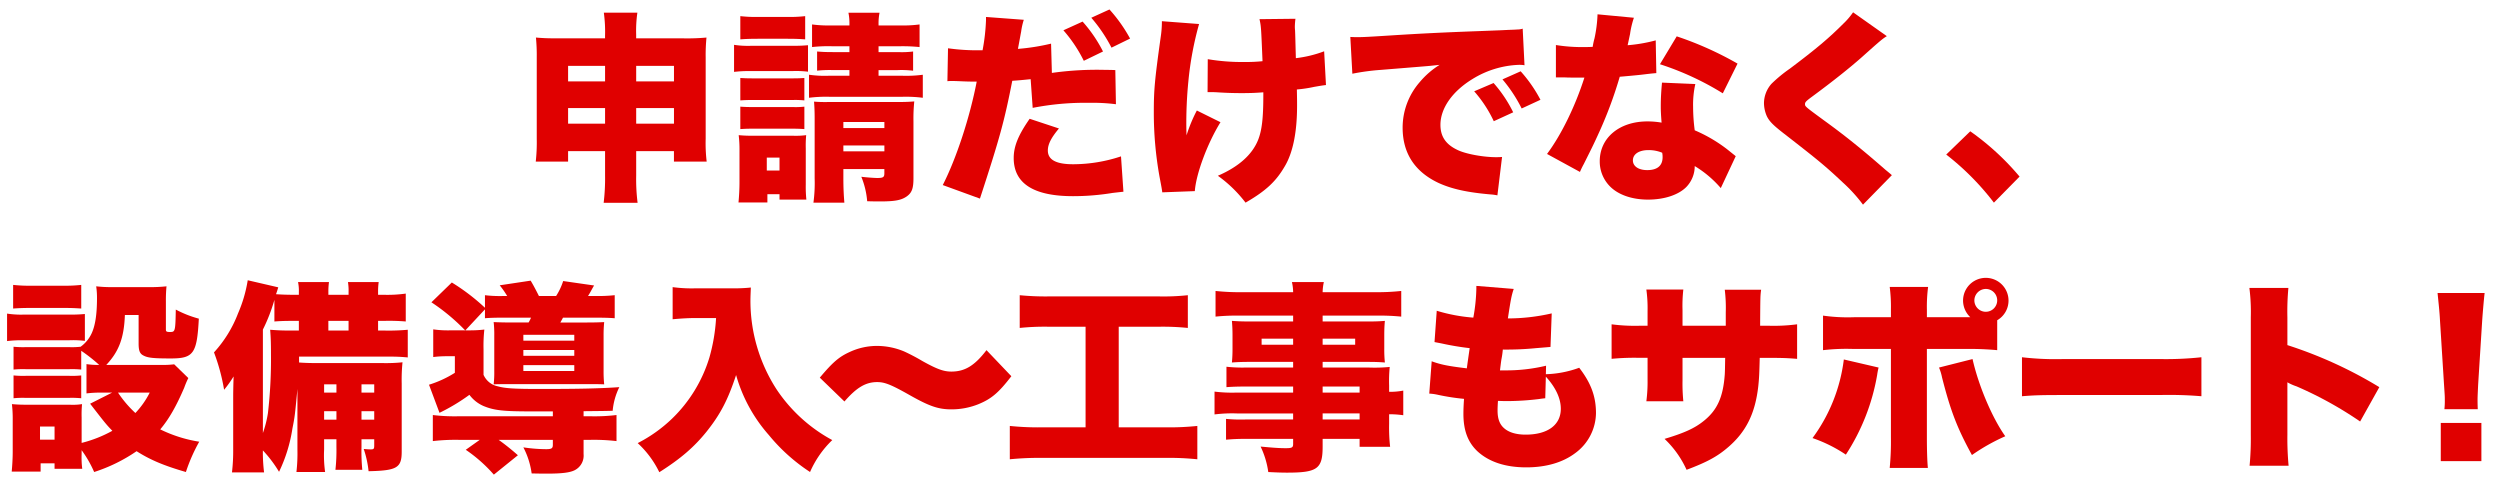 <svg id="レイヤー_1" data-name="レイヤー 1" xmlns="http://www.w3.org/2000/svg" viewBox="0 0 751.749 146.38"><defs><style>.cls-1{fill:#e00000;}</style></defs><path class="cls-1" d="M170.825,45.44V48.6H161.1a51.9,51.9,0,0,0,.3-6.867V17.247a54.819,54.819,0,0,0-.243-5.955c2.248.183,3.463.244,6.745.244h14.035v-.79a41.786,41.786,0,0,0-.364-6.927h10.086a37.385,37.385,0,0,0-.365,6.5v1.216h14.218a64.526,64.526,0,0,0,6.927-.244,54.116,54.116,0,0,0-.243,5.955V41.733a47.386,47.386,0,0,0,.3,6.867h-9.843V45.44H191.3v7.352a56.675,56.675,0,0,0,.426,8.2H181.519a60.708,60.708,0,0,0,.425-8.2V45.44Zm0-25.641v4.679h11.119V19.8Zm0,12.7v4.678h11.119V32.5Zm20.476-8.02h11.363V19.8H191.3Zm0,12.7h11.363V32.5H191.3Z"/><path class="cls-1" d="M220.729,13.48a27.1,27.1,0,0,0,4.922.3h12.395c2.491,0,3.4-.061,4.921-.182v7.959a30.385,30.385,0,0,0-4.8-.182H225.651a37.773,37.773,0,0,0-4.922.243Zm1.337,47.393c.182-1.944.3-4.071.3-5.955V45.2a34.842,34.842,0,0,0-.244-4.557c1.337.121,2.492.182,4.558.182h12.03a24.5,24.5,0,0,0,3.706-.182,34.556,34.556,0,0,0-.121,4.01V55.526a36.7,36.7,0,0,0,.182,4.5H234.4v-1.64h-3.646v2.491Zm.547-56.021a41.983,41.983,0,0,0,5.408.243h8.688a42,42,0,0,0,5.408-.243v6.987c-1.762-.121-2.917-.182-5.408-.182h-8.688c-2.37,0-3.829.061-5.408.182Zm0,18.592c.972.061,1.883.122,3.585.122h12.273c1.762,0,2.491-.061,3.4-.122v6.745a27.958,27.958,0,0,0-3.4-.122H226.2c-1.762,0-2.552.061-3.585.122Zm0,8.629c.972.06,1.762.121,3.585.121h12.213a24.271,24.271,0,0,0,3.463-.121v6.744c-.973-.061-1.762-.122-3.646-.122H226.076c-1.7,0-2.43.061-3.463.122Zm7.959,19.2H234.4V47.384h-3.828Zm19.565-37.368a44.436,44.436,0,0,0-5.954.243v-6.8a37.118,37.118,0,0,0,5.954.3h5.286v-.3a15.875,15.875,0,0,0-.3-3.524h9.357a16.486,16.486,0,0,0-.3,3.524v.3h6.38a37.118,37.118,0,0,0,5.954-.3v6.805a50.018,50.018,0,0,0-5.954-.243h-6.38v1.762h5.954a28.054,28.054,0,0,0,4.436-.182v5.772a29,29,0,0,0-4.618-.182h-5.772v1.7h7.23a38.383,38.383,0,0,0,6.076-.3V29.4a41.311,41.311,0,0,0-6.076-.3H249.347a40.817,40.817,0,0,0-6.076.3V22.472a33.028,33.028,0,0,0,6.076.3h6.076v-1.7H250.38a33.41,33.41,0,0,0-4.678.182V15.485c1.458.121,2.491.182,4.739.182h4.982V13.905ZM253.6,53.643c0,2.916.121,5.164.3,7.291h-9.3a43.978,43.978,0,0,0,.365-7.291V35.6c0-2.005-.061-3.464-.183-5.043a39.924,39.924,0,0,0,4.071.121h20.72c2.673,0,3.888-.061,5.346-.182a50.709,50.709,0,0,0-.242,5.954V53.582c0,3.1-.487,4.375-2.006,5.468-1.64,1.155-3.585,1.519-8.02,1.519-.851,0-2.127,0-3.889-.061a24.629,24.629,0,0,0-1.762-7.352c1.458.183,3.889.365,4.8.365,1.762,0,2.127-.243,2.127-1.4V50.848H253.6Zm12.334-15.13V36.69H253.6v1.823Zm0,6.987V43.739H253.6V45.5Z"/><path class="cls-1" d="M316.3,21.926a96.733,96.733,0,0,1,16.1-.912c.425,0,1.7,0,2.977.061l.183,10.268a54.845,54.845,0,0,0-7.96-.425,81.579,81.579,0,0,0-17.074,1.519l-.608-8.628c-2.916.3-3.767.365-5.528.486-2.37,12.092-3.707,17.013-9.722,35.424l-11.18-4.072c4.071-7.959,8.142-20.354,10.208-31.109h-.972c-1.4,0-3.038-.06-4.193-.121-1.58-.061-1.823-.061-2.309-.061a11.24,11.24,0,0,0-1.337.061l.183-9.9a63.317,63.317,0,0,0,9.235.607h1.154a60.271,60.271,0,0,0,1.034-9.053V5.1l11.362.85a20.825,20.825,0,0,0-.79,3.525c-.243,1.276-.547,3.038-.972,5.225a64.758,64.758,0,0,0,9.965-1.58Zm2.127,16.709c-2.309,2.734-3.342,4.739-3.342,6.623,0,2.795,2.492,4.131,7.6,4.131a45.839,45.839,0,0,0,14.4-2.369l.729,10.633c-1.216.121-1.641.182-3.281.364a73.4,73.4,0,0,1-11.849.972q-17.863,0-17.863-11.483c0-3.525,1.4-6.927,4.8-11.788Zm7.109-32.143a41.745,41.745,0,0,1,6.137,8.993l-5.772,2.8a42.277,42.277,0,0,0-6.137-9.175Zm8.081-3.645a45.563,45.563,0,0,1,6.2,8.749l-5.59,2.735a45.542,45.542,0,0,0-6.076-8.993Z"/><path class="cls-1" d="M360.56,7.222a97.994,97.994,0,0,0-3.22,17.256,127.58,127.58,0,0,0-.608,13.974s0,.547.061,2.249a44.115,44.115,0,0,1,3.1-7.474L367,36.751c-3.949,6.38-7.352,15.555-7.716,20.719l-9.783.365c-.182-1.276-.182-1.276-.85-4.8a108.673,108.673,0,0,1-1.7-19.261c0-6.684.243-9.54,2.066-22.6a30.892,30.892,0,0,0,.364-4.8Zm2.613,10.572a61.927,61.927,0,0,0,10.936.851,50.068,50.068,0,0,0,5.53-.244c-.426-10.329-.426-10.45-.911-12.638l10.815-.121a20.938,20.938,0,0,0-.183,2.309,9.537,9.537,0,0,0,.061,1.154c.061,1.155.122,4.01.243,8.385a35.6,35.6,0,0,0,8.507-2.066l.547,10.147c-1.033.122-1.4.182-3.525.547a40.326,40.326,0,0,1-5.225.79c.061,2.916.061,3.524.061,4.922,0,7.777-1.216,13.914-3.585,17.984-2.673,4.679-5.712,7.535-11.909,11.12a38.82,38.82,0,0,0-8.324-8.081c6.319-2.735,10.329-6.38,12.091-10.755,1.155-2.916,1.58-6.5,1.58-13.61v-.729c-2.37.182-3.889.242-6.5.242-2.308,0-4.253-.06-6.38-.182-2-.121-2-.121-3.888-.121Z"/><path class="cls-1" d="M406.04,11.11c1.033.061,1.823.061,2.309.061,1.58,0,3.767-.122,10.39-.547,8.75-.547,14.643-.851,26.188-1.276l6.258-.243,2.552-.122c2.066-.06,2.43-.121,2.734-.121a5.133,5.133,0,0,0,1.4-.243l.547,11a9.211,9.211,0,0,0-1.7-.122A28.478,28.478,0,0,0,442.8,23.749c-6.076,3.706-9.661,8.81-9.661,13.792,0,3.524,1.641,5.894,5.1,7.534,2.431,1.216,7.778,2.188,11.606,2.188.485,0,.911,0,1.822-.061l-1.4,11.545a15.491,15.491,0,0,0-2.248-.3c-6.927-.607-11.484-1.64-15.373-3.4-7.17-3.342-10.876-8.932-10.876-16.648a20.8,20.8,0,0,1,5.165-13.732A24.837,24.837,0,0,1,432.9,19.5l-2.855.3c-1.337.121-3.464.3-14.826,1.215a67.491,67.491,0,0,0-8.567,1.154Zm43.08,13.853a39.186,39.186,0,0,1,5.893,8.811l-5.833,2.673a37.8,37.8,0,0,0-5.893-8.992Zm8.141-3.524a42,42,0,0,1,5.955,8.568l-5.651,2.612a43.484,43.484,0,0,0-5.772-8.749Z"/><path class="cls-1" d="M491.313,5.338a26.54,26.54,0,0,0-1.154,4.861c-.305,1.458-.426,2.005-.73,3.4a46.86,46.86,0,0,0,8.446-1.459l.182,9.843c-1.458.122-1.458.122-4.5.486-1.641.183-4.982.486-6.5.608A124.991,124.991,0,0,1,480.437,40.7c-1.276,2.8-1.823,3.888-4.193,8.628A24.943,24.943,0,0,0,475.09,51.7l-9.9-5.407c4.314-5.773,8.506-14.4,11.241-22.968h-3.4c-1.4,0-1.4,0-2.8-.061h-2.37V13.541a49.712,49.712,0,0,0,8.871.607c.669,0,.973,0,2.188-.061a21.049,21.049,0,0,1,.547-2.551,40.616,40.616,0,0,0,.911-7.231ZM517.44,56.559a32.535,32.535,0,0,0-7.838-6.623,8.988,8.988,0,0,1-2.552,6.319c-2.37,2.37-6.623,3.767-11.484,3.767s-8.992-1.458-11.483-4.01a10.61,10.61,0,0,1-3.039-7.534c0-7.048,5.894-11.97,14.34-11.97a24.855,24.855,0,0,1,4.253.365c-.182-2.31-.243-3.464-.243-4.861,0-2.491.122-4.436.365-7.17l10.025.426a28.23,28.23,0,0,0-.668,6.865,54.033,54.033,0,0,0,.486,7.049,44.468,44.468,0,0,1,9.357,5.407c.182.122,1.154.911,2.977,2.37ZM495.688,45.136c-2.856,0-4.679,1.215-4.679,3.1,0,1.762,1.7,2.916,4.314,2.916,3.038,0,4.618-1.337,4.618-3.888a6.161,6.161,0,0,0-.122-1.337A10.551,10.551,0,0,0,495.688,45.136Zm22.359-17.074a85.984,85.984,0,0,0-18.9-8.749l5.043-8.385a101.41,101.41,0,0,1,18.289,8.2Z"/><path class="cls-1" d="M567.369,10.867c-1.458.911-2.066,1.458-7.717,6.5-3.524,3.1-8.445,7.048-14.886,11.787-1.641,1.215-2,1.58-2,2.127,0,.729,0,.729,5.711,4.921C555.1,41,560.26,45.2,567,51.091c.365.3.912.729,1.884,1.579L560.2,61.542a45.649,45.649,0,0,0-6.015-6.624c-5.226-4.921-7.352-6.683-17.925-14.886-3.038-2.369-4.132-3.463-4.921-4.982a9.932,9.932,0,0,1-.912-4.01,8.887,8.887,0,0,1,2.248-5.833,41.941,41.941,0,0,1,5.53-4.558c8.081-6.075,11.787-9.235,15.98-13.427A21.972,21.972,0,0,0,557.222,3.7Z"/><path class="cls-1" d="M592.458,39.485A77.729,77.729,0,0,1,607.284,53.1l-7.717,7.838a78.7,78.7,0,0,0-14.339-14.461Z"/><path class="cls-1" d="M2.126,94.3a27.4,27.4,0,0,0,4.922.305H20.6a47.6,47.6,0,0,0,4.922-.183V102.5a29.11,29.11,0,0,0-4.8-.182H7.048a36.208,36.208,0,0,0-4.922.243Zm23.879,15.191a22.95,22.95,0,0,0,3.828.242,50.321,50.321,0,0,0-5.407-4.252v5.65a27.252,27.252,0,0,0-3.524-.121H7.717a28.869,28.869,0,0,0-3.646.121v-6.866a29.675,29.675,0,0,0,3.646.122H20.9a23.075,23.075,0,0,0,3.342-.122,10.273,10.273,0,0,0,3.28-3.949C28.618,98,29.165,94.6,29.165,89.68a22.7,22.7,0,0,0-.243-3.585,39.012,39.012,0,0,0,4.8.243h11.3a43.231,43.231,0,0,0,5.044-.243,44.753,44.753,0,0,0-.183,4.5V99.1c0,.607.243.729,1.216.729,1.579,0,1.64-.122,1.762-6.744a32.277,32.277,0,0,0,6.927,2.733c-.547,10.512-1.581,11.97-8.446,11.97-5.165,0-6.866-.182-8.142-.85-1.155-.547-1.519-1.458-1.519-3.646V94.723H37.55c-.243,6.926-1.823,11-5.59,15.007H48.365a27.074,27.074,0,0,0,4.01-.182l4.254,4.132a25.386,25.386,0,0,0-1.215,2.856c-2.37,5.529-4.558,9.418-7.231,12.577A40.936,40.936,0,0,0,59.91,132.82a51.4,51.4,0,0,0-4.01,9.114c-6.5-1.884-10.633-3.585-14.826-6.259a48.93,48.93,0,0,1-12.76,6.259,34.2,34.2,0,0,0-3.767-6.562v1.154a27.624,27.624,0,0,0,.182,4.435H16.405v-1.64H12.213v2.491H3.524c.183-2.065.3-4.071.3-6.015v-9.722a36.269,36.269,0,0,0-.243-4.557c1.458.122,2.491.183,4.5.183H20.962a18.18,18.18,0,0,0,3.707-.183,33.73,33.73,0,0,0-.122,4.01v7.656a38.043,38.043,0,0,0,9.236-3.645c-1.823-1.884-2.066-2.188-6.684-8.143l6.623-3.341H30.988a37.19,37.19,0,0,0-4.983.243ZM3.949,85.669a43.91,43.91,0,0,0,5.53.244H18.9a43.91,43.91,0,0,0,5.53-.244v7.109c-1.823-.121-2.917-.182-5.53-.182H9.479c-2.431,0-3.889.061-5.53.182Zm.122,27.221a28.12,28.12,0,0,0,3.646.122H20.9a25.062,25.062,0,0,0,3.524-.122v6.866a28.877,28.877,0,0,0-3.646-.121H7.6a27.244,27.244,0,0,0-3.524.121Zm7.96,19.322h4.374v-3.949H12.031Zm23.453-14.157a33.951,33.951,0,0,0,5.225,6.137,25.484,25.484,0,0,0,4.314-6.137Z"/><path class="cls-1" d="M97.461,132.091v3.1a35.609,35.609,0,0,0,.3,6.745H89.137a49.679,49.679,0,0,0,.3-6.745V116.961c-.79,8.264-.79,8.264-1.519,11.97a45.6,45.6,0,0,1-4.01,12.942,38.066,38.066,0,0,0-4.861-6.44,47.165,47.165,0,0,0,.365,6.622H69.754a56.1,56.1,0,0,0,.365-6.987v-15.13c0-1.336,0-2.673.122-6.744a32.753,32.753,0,0,1-2.856,4.01,58.787,58.787,0,0,0-3.038-11.241,36.72,36.72,0,0,0,7.23-11.726,41.264,41.264,0,0,0,2.917-9.965L83.668,86.4c-.243.79-.3,1.034-.668,2.066,1.7.122,3.463.183,5.894.183h.972v-.79a12.9,12.9,0,0,0-.243-3.038h9.3a21.191,21.191,0,0,0-.182,2.977v.851h6.076v-.79a16.775,16.775,0,0,0-.182-3.038h9.236a20.431,20.431,0,0,0-.183,2.977v.851h1.823a40.3,40.3,0,0,0,6.5-.365v8.385a60.949,60.949,0,0,0-6.5-.182h-1.823V99.4h2.127a61.99,61.99,0,0,0,6.8-.243v8.324a51.023,51.023,0,0,0-5.651-.242H89.927V109c1.58.122,3.22.183,6.076.183h19.383a46.942,46.942,0,0,0,5.65-.243,52.319,52.319,0,0,0-.243,6.38V135.8c0,4.861-1.4,5.711-9.964,5.894a30.1,30.1,0,0,0-1.459-6.684c.79.061,1.459.121,2.127.121.911,0,1.033-.182,1.033-1.214v-1.823H108.7V134.4a57.991,57.991,0,0,0,.243,6.867h-8.081a52.29,52.29,0,0,0,.3-6.867v-2.308Zm-18.41-1.884a32.367,32.367,0,0,0,1.519-6.015,139.837,139.837,0,0,0,.911-17.56c0-3.585-.061-5.1-.243-7.474,2.43.183,3.4.243,6.684.243h1.944V96.485h-.972c-3.585,0-4.557.061-6.38.182v-6.5A51.28,51.28,0,0,1,79.051,99.1Zm22.116-14.644H97.461v2.492h3.706Zm0,8.082H97.461V126.2h3.706ZM104.813,99.4V96.485H98.737V99.4Zm7.717,18.654v-2.492H108.7v2.492Zm0,8.142v-2.552H108.7V126.2Z"/><path class="cls-1" d="M139.873,99.341A59.9,59.9,0,0,0,129.726,90.9l6.137-5.955a62.26,62.26,0,0,1,9.965,7.6V88.769a37.891,37.891,0,0,0,5.468.242h1.215a27.191,27.191,0,0,0-2.248-3.22l9.3-1.4c.79,1.275,1.823,3.281,2.491,4.617h5.165a18.816,18.816,0,0,0,2.127-4.5l9.3,1.337c-.3.486-.3.486-1.033,1.823-.486.85-.486.85-.79,1.336h1.945a47.878,47.878,0,0,0,6.075-.242V95.7c-1.336-.121-3.159-.182-6.075-.182h-9.479c-.3.607-.426.79-.79,1.458h8.081c2.37,0,3.949-.061,5.1-.121a38.967,38.967,0,0,0-.182,4.131v10.33a38.319,38.319,0,0,0,.182,4.252c-1.822-.06-1.884-.06-4.739-.06h-23.15c-3.16,0-3.524,0-5.347.06a31.935,31.935,0,0,0,.183-4.009V100.981a33.537,33.537,0,0,0-.183-4.131c1.215.06,2.856.121,5.408.121h5.1a11.017,11.017,0,0,0,.729-1.458H151.9c-2.916,0-4.739.061-6.075.182V93.021l-5.894,6.32h1.093a36,36,0,0,0,4.618-.243,44.532,44.532,0,0,0-.243,5.893v7.717a5.97,5.97,0,0,0,4.314,3.463c2.187.608,4.861.79,12.638.79,11.059,0,17.682-.121,23.879-.546a19.972,19.972,0,0,0-2,7.108c-2.613.061-2.613.061-8.749.122v1.519h1.762a54.934,54.934,0,0,0,8.141-.365v7.838a58.841,58.841,0,0,0-8.324-.364h-1.579v4.253a4.914,4.914,0,0,1-2.552,4.8c-1.459.79-3.95,1.094-8.446,1.094-.729,0-2.188,0-4.618-.061a23.7,23.7,0,0,0-2.491-7.838,47.728,47.728,0,0,0,6.8.547c1.7,0,2.066-.243,2.066-1.337v-1.458H149.959a70.685,70.685,0,0,1,5.772,4.618l-7.23,5.833a44.614,44.614,0,0,0-8.446-7.474l4.193-2.977h-5.772a59.365,59.365,0,0,0-8.325.364V124.8a54.517,54.517,0,0,0,8.081.365h28.011v-1.458h-6.5c-8.446,0-11.18-.3-14.4-1.641a10.524,10.524,0,0,1-4.192-3.342,57.93,57.93,0,0,1-8.993,5.408L129,115.685a32.44,32.44,0,0,0,7.777-3.584v-4.983H134.04a31.315,31.315,0,0,0-3.767.243V99.037a30.3,30.3,0,0,0,5.043.3Zm17.5,3.1h15.312v-1.762H157.372Zm0,4.558h15.312v-1.763H157.372Zm0,4.557h15.312v-1.762H157.372Z"/><path class="cls-1" d="M209.251,95.634c-2.127,0-4.314.122-6.988.365V86.338a42.608,42.608,0,0,0,6.866.365H220.37a46.874,46.874,0,0,0,5.408-.244c-.061,1.7-.122,2.735-.122,3.889a49.02,49.02,0,0,0,7.778,26.613,46.85,46.85,0,0,0,16.83,15.372,29.862,29.862,0,0,0-6.683,9.6,54.411,54.411,0,0,1-12.395-11.12,46.155,46.155,0,0,1-9.844-18.045c-2.43,7.413-4.739,11.848-8.871,17.013-3.706,4.617-7.777,8.142-14.218,12.213a29.1,29.1,0,0,0-6.5-8.75,43.429,43.429,0,0,0,10.329-7.352,42.852,42.852,0,0,0,11.241-18.411,54.446,54.446,0,0,0,2-11.848Z"/><path class="cls-1" d="M246.511,113.559c3.889-4.618,5.772-6.259,8.993-7.717a19.37,19.37,0,0,1,8.324-1.823,21.254,21.254,0,0,1,8.142,1.7,60.394,60.394,0,0,1,5.407,2.855c4.375,2.431,6.38,3.16,8.689,3.16,4.071,0,6.988-1.762,10.573-6.441l7.473,7.838c-3.828,4.983-6.015,6.805-9.843,8.385a21.823,21.823,0,0,1-8.142,1.58c-3.949,0-6.623-.911-12.638-4.314-5.59-3.159-7.474-3.888-9.722-3.888-3.463,0-6.2,1.64-9.843,5.833Z"/><path class="cls-1" d="M315.318,98.247a72.974,72.974,0,0,0-8.689.364V88.769a79.1,79.1,0,0,0,8.81.364h33.054a69.447,69.447,0,0,0,8.689-.364v9.842a73.714,73.714,0,0,0-8.628-.364H336.4v30.259h14.339a82.757,82.757,0,0,0,9.3-.425v10.025a82.954,82.954,0,0,0-9.358-.425H312.948a89.291,89.291,0,0,0-9.3.425V128.081a84.77,84.77,0,0,0,9.478.425h13.307V98.247Z"/><path class="cls-1" d="M388.845,116.232H374.324c-2.066,0-3.889.061-5.53.183v-6.138a43.624,43.624,0,0,0,5.651.244h14.4v-1.7H375.721c-2.187,0-3.767.061-5.286.182a41.167,41.167,0,0,0,.182-4.131v-4.01c0-1.7-.06-2.917-.182-4.375,1.7.121,2.977.182,5.468.182h12.942V94.905H372.926a64.373,64.373,0,0,0-7.413.3V87.492a66.465,66.465,0,0,0,7.96.365h15.372a13.808,13.808,0,0,0-.364-3.038h9.6a14.88,14.88,0,0,0-.365,3.038h15.738a66.022,66.022,0,0,0,7.9-.365v7.717a64.052,64.052,0,0,0-7.292-.3H397.716v1.762h13.49c2.49,0,3.767-.061,5.225-.182-.122,1.4-.182,2.431-.182,4.375v4.01a38.7,38.7,0,0,0,.182,4.131c-1.4-.121-2.917-.182-4.8-.182H397.716v1.7h13.975a48.784,48.784,0,0,0,6.2-.183,43.276,43.276,0,0,0-.182,5.59v1.884a20.414,20.414,0,0,0,4.253-.365v7.413a29.434,29.434,0,0,0-4.253-.3v2.917a52.45,52.45,0,0,0,.3,6.866h-9.175v-2.37H397.716v2.309c0,6.683-1.579,7.838-10.694,7.838-1.64,0-3.341-.061-5.65-.182a25.887,25.887,0,0,0-2.309-7.656c3.22.3,5.408.486,7.534.486,1.884,0,2.248-.182,2.248-1.276v-1.519h-14.1a58,58,0,0,0-6.076.243v-6.258a46.566,46.566,0,0,0,5.772.182h14.4v-1.823H371.893a42.548,42.548,0,0,0-6.684.3v-6.866a42.186,42.186,0,0,0,6.563.3h17.073Zm-9.478-14.4v1.823h9.478v-1.823Zm18.349,1.823H407.5v-1.823h-9.783Zm11.119,14.4v-1.823H397.716v1.823Zm-11.119,8.081h11.119v-1.823H397.716Z"/><path class="cls-1" d="M464.84,112.526a31.644,31.644,0,0,0,10.026-1.944c3.524,4.556,5.043,8.627,5.043,13.61a15.112,15.112,0,0,1-6.2,12.03c-3.767,2.856-8.81,4.314-14.765,4.314-6.258,0-11.18-1.64-14.643-4.8-2.917-2.734-4.253-6.319-4.253-11.3,0-1.337.06-2.674.182-4.5a66.434,66.434,0,0,1-7.838-1.215,14.838,14.838,0,0,0-2.613-.364l.729-9.722c2.8,1.033,5.043,1.458,10.573,2.127.061-.608.364-2.674.85-6.076a81.881,81.881,0,0,1-8.385-1.4c-.911-.182-1.276-.243-2.187-.425l.668-9.418a50.741,50.741,0,0,0,11,2.066,53.586,53.586,0,0,0,.911-8.689v-.851l11.241.912c-.668,1.944-.911,3.281-1.762,8.871A59.123,59.123,0,0,0,466.6,94.237l-.365,10.086c-1.4.121-1.4.121-4.374.365a90.6,90.6,0,0,1-9.965.425,25.709,25.709,0,0,1-.425,2.977c-.122.79-.182,1.276-.426,3.281h1.276a51.336,51.336,0,0,0,12.578-1.4Zm-.182,7.23c-.608.061-.669.061-1.945.243a80.249,80.249,0,0,1-9.539.608c-.608,0-1.033,0-2.734-.061-.061.79-.122,1.944-.122,2.916,0,2.431.608,4.072,1.884,5.226,1.458,1.337,3.706,2.005,6.562,2.005,6.623,0,10.572-2.917,10.572-7.777,0-3.1-1.519-6.38-4.5-9.661Z"/><path class="cls-1" d="M518.937,97.943v-4.01a44.883,44.883,0,0,0-.3-6.805H529.57c-.243,1.823-.243,1.823-.3,10.815h2.37a53.555,53.555,0,0,0,8.75-.425v10.39c-2.917-.243-4.618-.3-8.568-.3h-2.673c-.122,4.8-.183,6.137-.425,8.446-.912,8.2-3.646,13.732-8.993,18.349-3.281,2.856-6.441,4.558-12.578,6.867a29.671,29.671,0,0,0-6.622-9.3c5.893-1.762,8.992-3.159,11.726-5.347,4.132-3.281,5.894-7.23,6.38-14.036.061-1.093.061-1.519.122-4.982H505.934v6.805a54.552,54.552,0,0,0,.243,6.258H495.058a45.127,45.127,0,0,0,.365-6.379V107.6h-2.248a71.982,71.982,0,0,0-8.568.3V97.518a53.563,53.563,0,0,0,8.75.425h2.066V93.508a40.927,40.927,0,0,0-.365-6.441h11.119a43.732,43.732,0,0,0-.243,6.2v4.678Z"/><path class="cls-1" d="M564.891,110.521a19.887,19.887,0,0,0-.425,2.187,63.456,63.456,0,0,1-9.418,24,42.8,42.8,0,0,0-10.026-4.982,50.1,50.1,0,0,0,9.418-23.636Zm35.667-5.226a87.766,87.766,0,0,0-9.357-.364H579.413V131.6c0,4.071.122,7.353.3,9.115H568.233a82.373,82.373,0,0,0,.365-9.236V104.931H557.357a61.283,61.283,0,0,0-9.175.364V94.905a52.981,52.981,0,0,0,9.3.486H568.6v-2.37a46.152,46.152,0,0,0-.365-6.744h11.545a46.358,46.358,0,0,0-.365,6.866v2.248h13.064a6.893,6.893,0,0,1-2.188-5.043A6.836,6.836,0,1,1,600.558,96.3Zm-7.413,2.674c1.762,7.9,5.894,17.681,9.843,23.21a58.872,58.872,0,0,0-10.026,5.651c-4.435-8.081-6.44-13.307-8.992-23.332a14.844,14.844,0,0,0-.911-2.977Zm.547-17.621a3.433,3.433,0,1,0,3.463-3.463A3.476,3.476,0,0,0,593.692,90.348Z"/><path class="cls-1" d="M608.008,107.422a86.155,86.155,0,0,0,12.456.547h29.044a99.754,99.754,0,0,0,12.456-.547v11.726a117.556,117.556,0,0,0-12.517-.364H620.525c-6.8,0-8.81.061-12.517.364Z"/><path class="cls-1" d="M676.451,140.05a86.755,86.755,0,0,0,.364-9.3V95.391a57.435,57.435,0,0,0-.425-8.81h11.727a78.562,78.562,0,0,0-.3,8.871v8.324a128.878,128.878,0,0,1,27.646,12.639l-5.772,10.329a112.609,112.609,0,0,0-19.14-10.573,14.549,14.549,0,0,1-2.734-1.215v15.8a89.071,89.071,0,0,0,.365,9.3Z"/><path class="cls-1" d="M735.032,123.037a22.4,22.4,0,0,0,.122-2.734c0-1.155,0-1.155-.243-4.74L733.7,96.3c-.122-2.491-.425-5.226-.729-8.2h14.157c-.183,1.4-.547,5.65-.729,8.2l-1.216,19.26c-.121,2.553-.182,3.768-.182,4.679,0,.608,0,1.276.061,2.8Zm-1.093,15.616V127.169h12.213v11.484Z"/></svg>